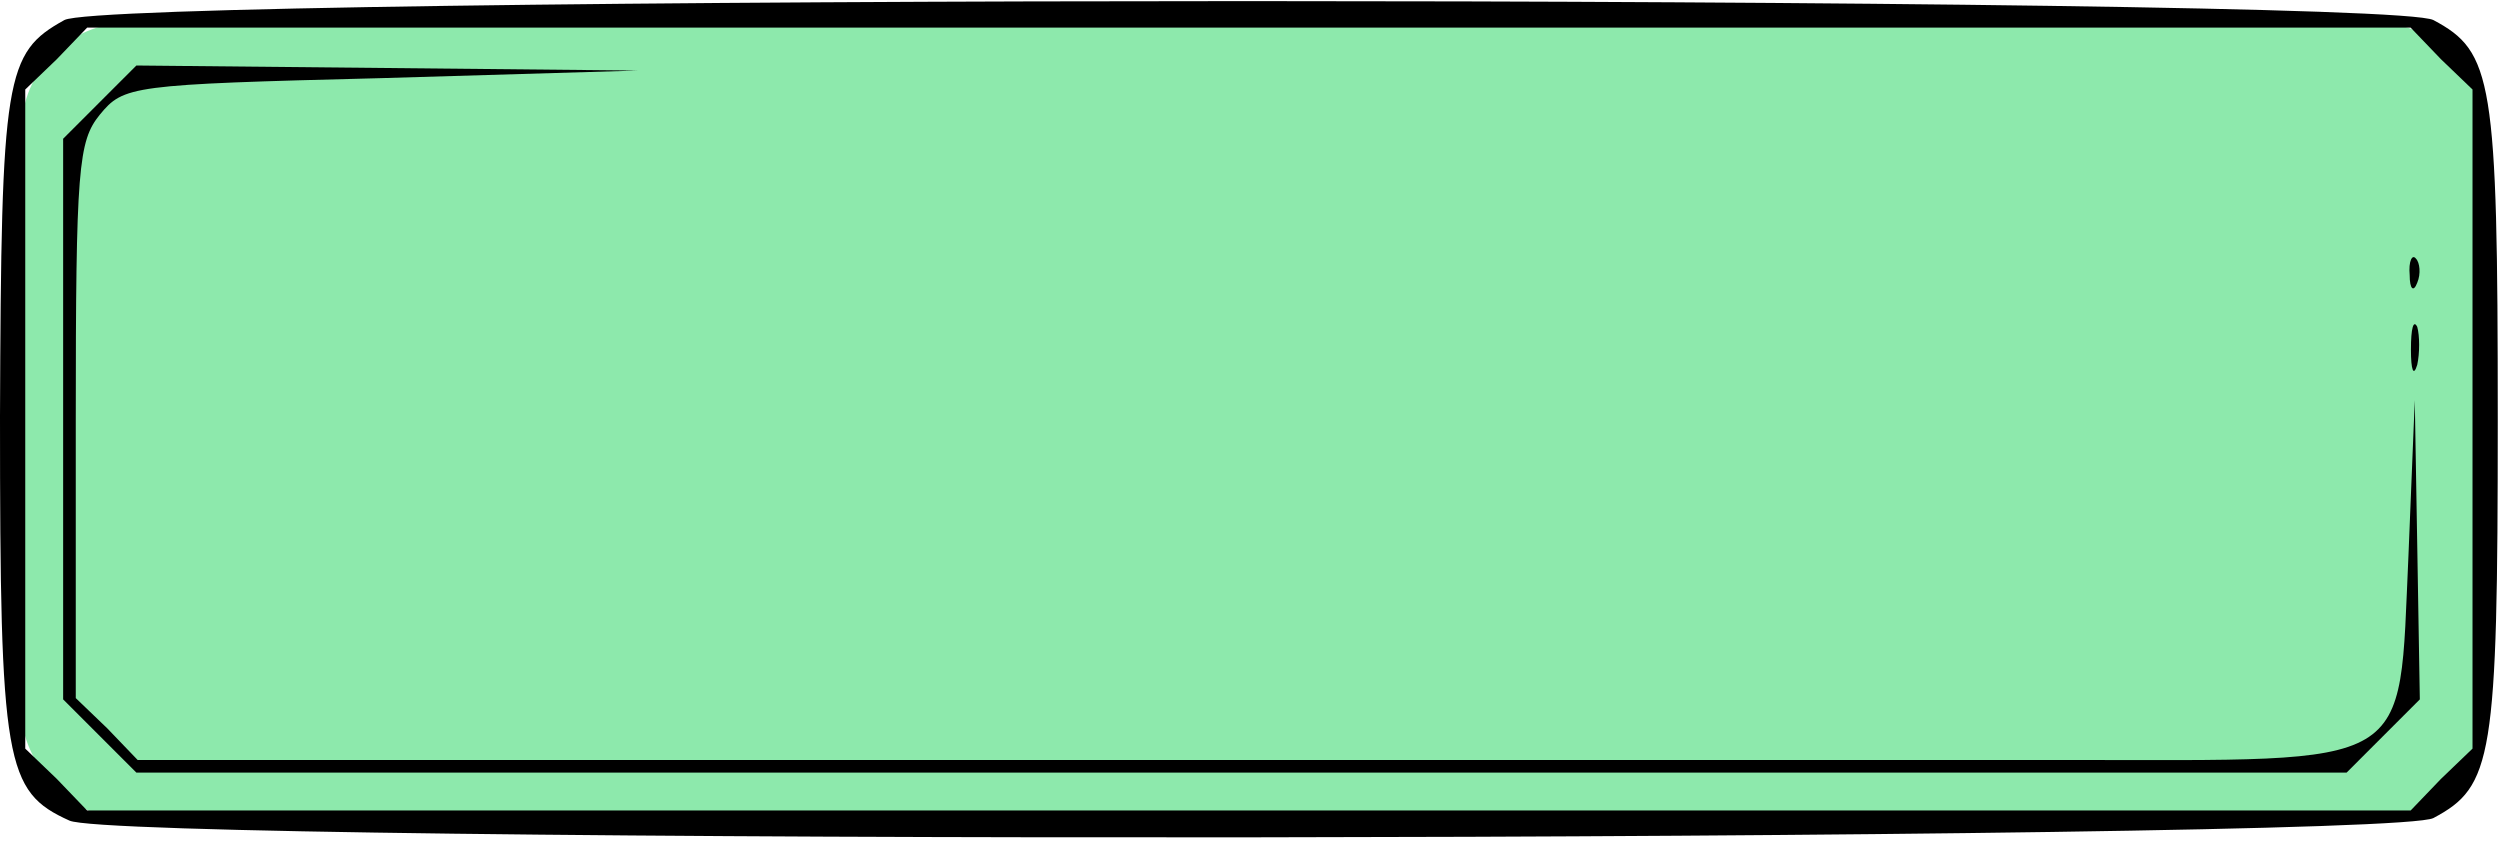 <?xml version="1.0" encoding="UTF-8"?> <svg xmlns="http://www.w3.org/2000/svg" width="348" height="117" viewBox="0 0 348 117" fill="none"><rect x="3" y="3.156" width="343" height="111" rx="15" fill="#8DE9AC"></rect><path d="M8.964 2.791C0.703 7.361 0.176 10.525 0 57.982C0 106.317 0.703 110.184 9.667 114.227C16.698 117.566 332.222 117.215 338.725 113.875C346.986 109.481 347.689 105.614 347.689 58.333C347.689 11.052 346.986 7.186 338.725 2.791C331.871 -0.724 15.292 -0.724 8.964 2.791ZM339.78 8.24L344.174 12.459V58.333V104.208L339.78 108.426L335.562 112.821H58.003H12.128L7.909 108.426L3.515 104.208V58.333V12.459L7.909 8.24L12.128 3.846H58.003H335.562L339.78 8.24Z" fill="black"></path><path d="M13.886 14.216L8.789 19.313V58.333V97.353L13.886 102.45L18.983 107.547L287.626 107.547H326.646L331.743 102.45L336.84 97.353L336.489 76.436L336.137 55.696L335.258 77.315C333.852 107.547 336.664 105.789 287.274 105.789H19.159L14.941 101.395L10.547 97.177V58.684C10.547 23.355 10.898 19.664 13.886 15.973C17.226 11.931 18.105 11.755 53.082 10.876L88.762 9.821L53.961 9.47L18.983 9.118L13.886 14.216Z" fill="black"></path><path d="M335.427 38.295C335.427 40.229 335.954 40.756 336.482 39.35C337.009 38.12 336.833 36.538 336.306 36.011C335.779 35.307 335.251 36.362 335.427 38.295Z" fill="black"></path><path d="M335.602 48.664C335.602 51.477 335.953 52.531 336.48 50.773C336.832 49.192 336.832 46.731 336.48 45.501C335.953 44.446 335.602 45.676 335.602 48.664Z" fill="black"></path></svg> 
